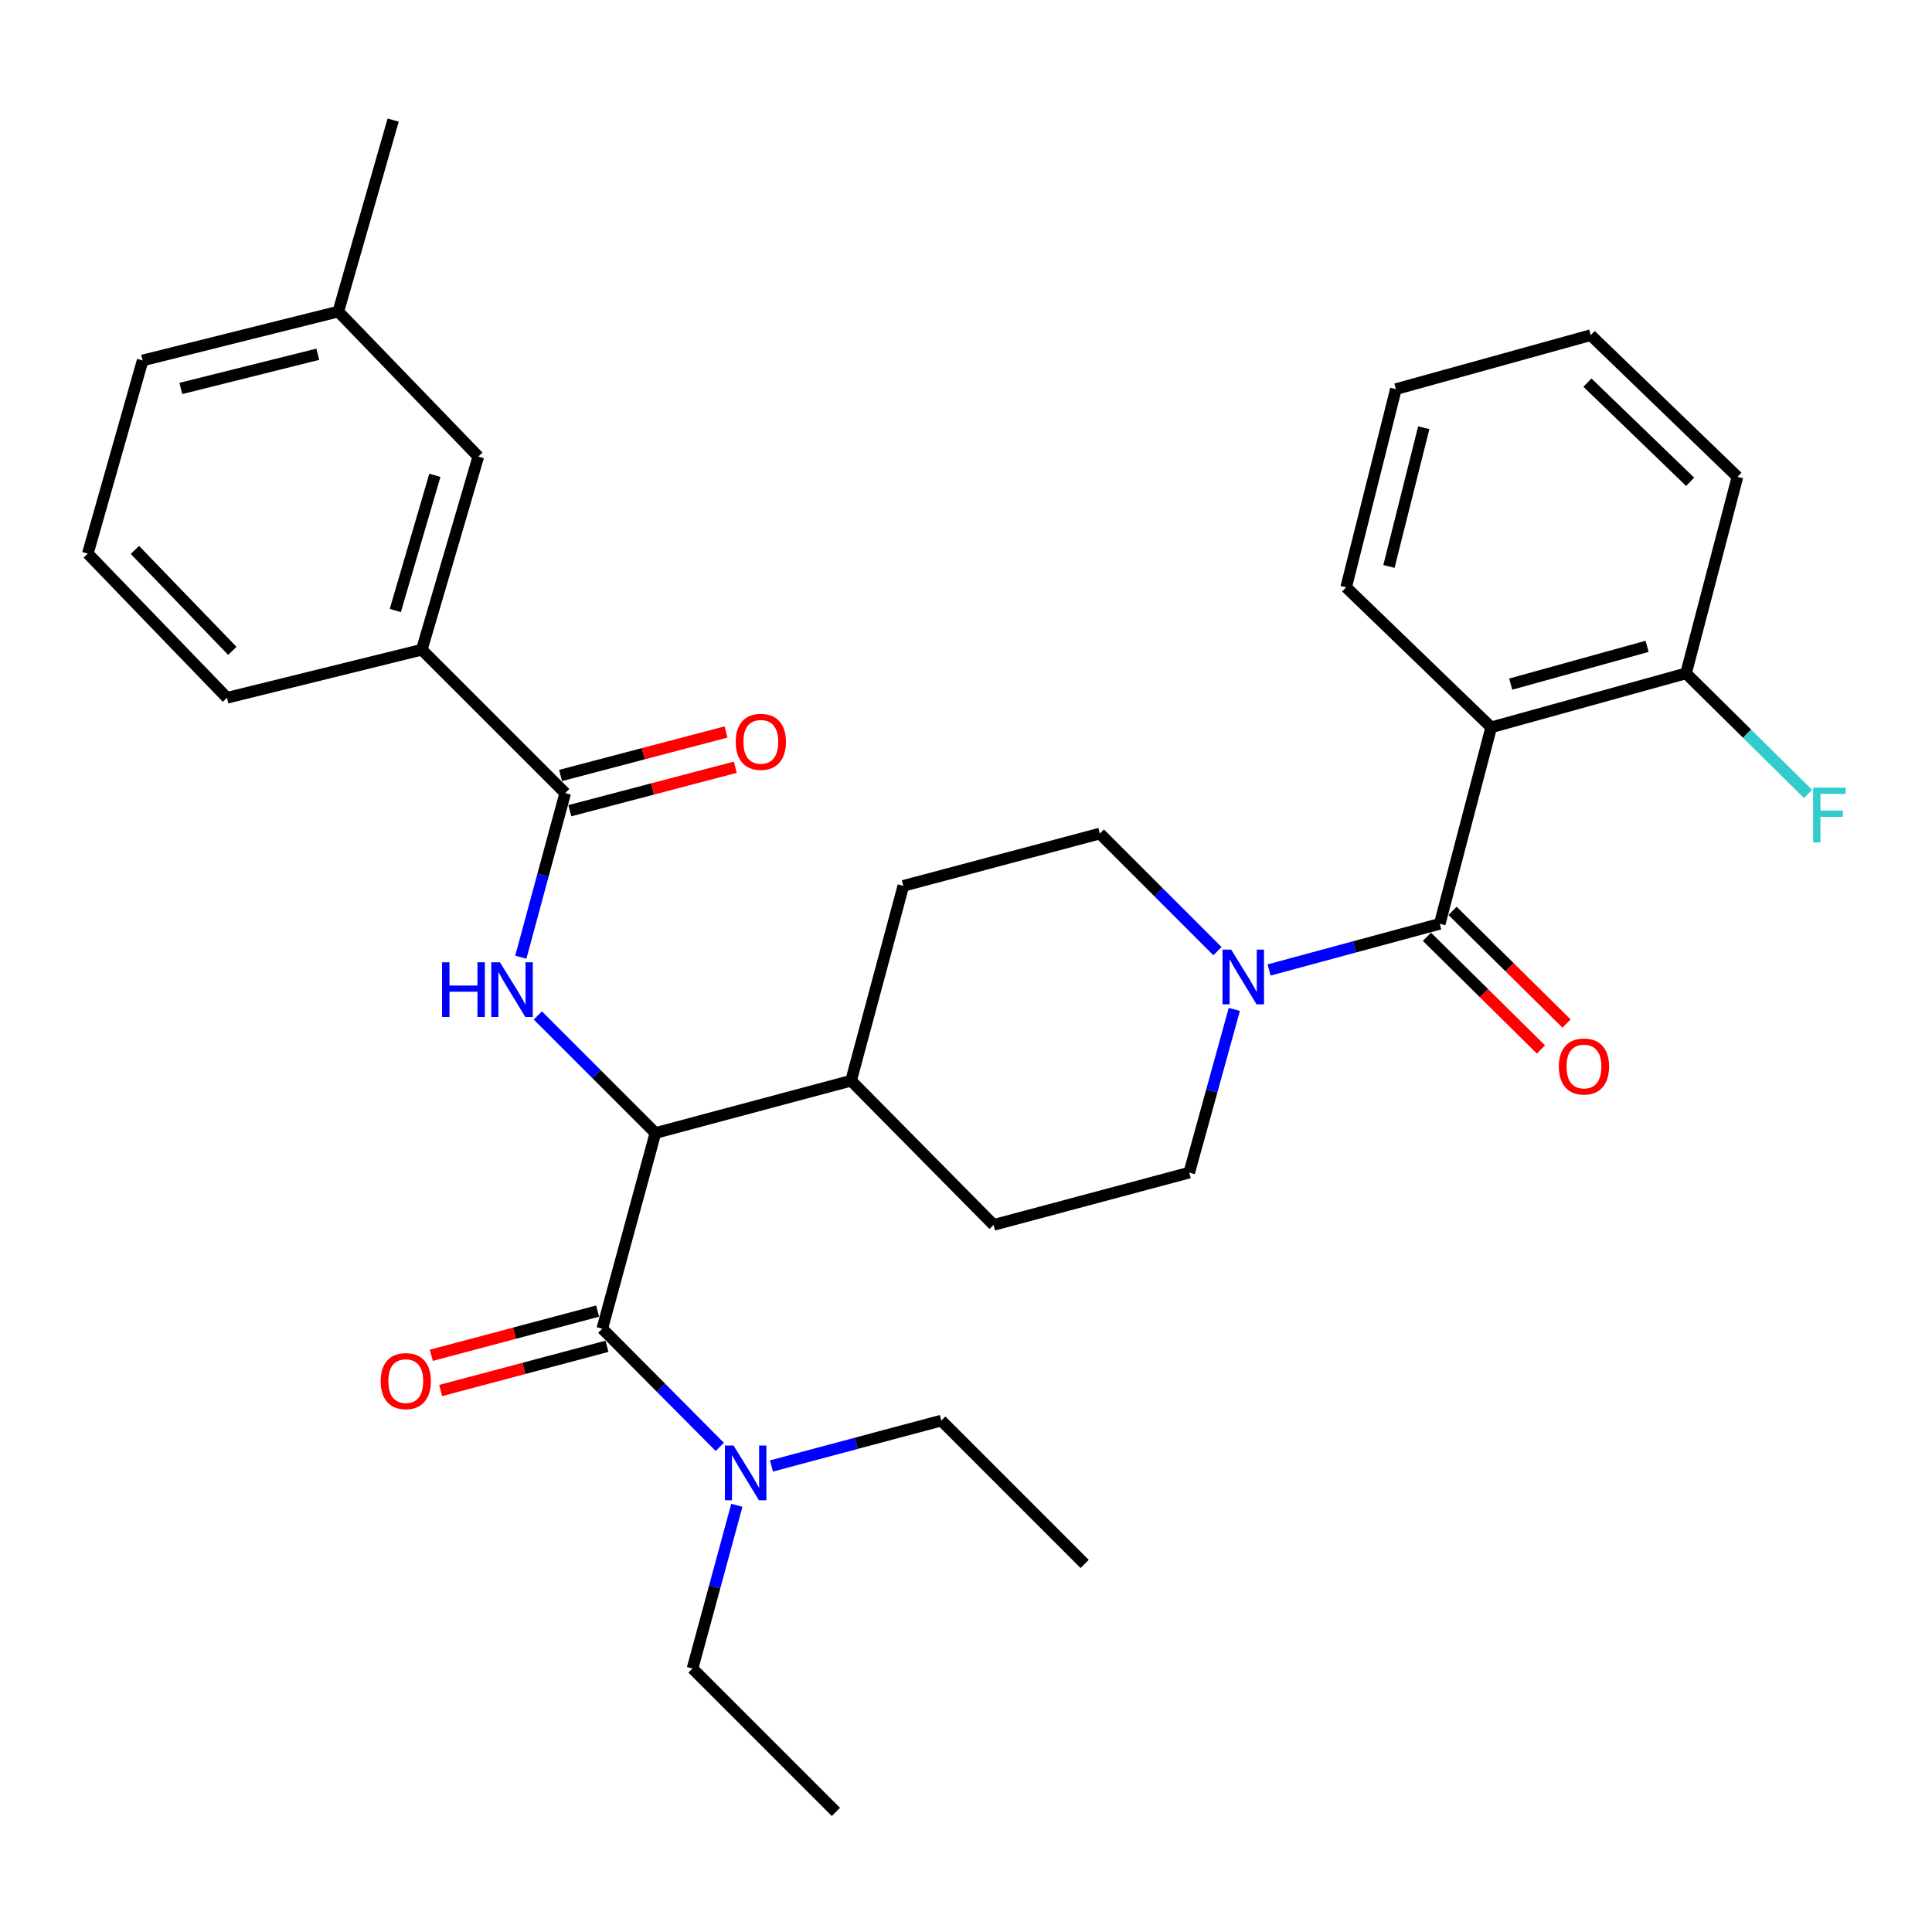 <?xml version='1.0' encoding='iso-8859-1'?>
<svg version='1.1' baseProfile='full'
              xmlns='http://www.w3.org/2000/svg'
                      xmlns:rdkit='http://www.rdkit.org/xml'
                      xmlns:xlink='http://www.w3.org/1999/xlink'
                  xml:space='preserve'
width='1000px' height='1000px' viewBox='0 0 1000 1000'>
<!-- END OF HEADER -->
<rect style='opacity:1.0;fill:#FFFFFF;stroke:none' width='1000' height='1000' x='0' y='0'> </rect>
<path class='bond-0' d='M 745.209,478.167 L 771.84,376.462' style='fill:none;fill-rule:evenodd;stroke:#000000;stroke-width:6px;stroke-linecap:butt;stroke-linejoin:miter;stroke-opacity:1' />
<path class='bond-4' d='M 745.209,478.167 L 701.048,490.114' style='fill:none;fill-rule:evenodd;stroke:#000000;stroke-width:6px;stroke-linecap:butt;stroke-linejoin:miter;stroke-opacity:1' />
<path class='bond-4' d='M 701.048,490.114 L 656.888,502.06' style='fill:none;fill-rule:evenodd;stroke:#0000FF;stroke-width:6px;stroke-linecap:butt;stroke-linejoin:miter;stroke-opacity:1' />
<path class='bond-9' d='M 738.581,484.873 L 768.092,514.04' style='fill:none;fill-rule:evenodd;stroke:#000000;stroke-width:6px;stroke-linecap:butt;stroke-linejoin:miter;stroke-opacity:1' />
<path class='bond-9' d='M 768.092,514.04 L 797.602,543.207' style='fill:none;fill-rule:evenodd;stroke:#FF0000;stroke-width:6px;stroke-linecap:butt;stroke-linejoin:miter;stroke-opacity:1' />
<path class='bond-9' d='M 751.837,471.461 L 781.348,500.628' style='fill:none;fill-rule:evenodd;stroke:#000000;stroke-width:6px;stroke-linecap:butt;stroke-linejoin:miter;stroke-opacity:1' />
<path class='bond-9' d='M 781.348,500.628 L 810.858,529.794' style='fill:none;fill-rule:evenodd;stroke:#FF0000;stroke-width:6px;stroke-linecap:butt;stroke-linejoin:miter;stroke-opacity:1' />
<path class='bond-8' d='M 771.84,376.462 L 872.687,348.531' style='fill:none;fill-rule:evenodd;stroke:#000000;stroke-width:6px;stroke-linecap:butt;stroke-linejoin:miter;stroke-opacity:1' />
<path class='bond-8' d='M 781.934,354.098 L 852.526,334.547' style='fill:none;fill-rule:evenodd;stroke:#000000;stroke-width:6px;stroke-linecap:butt;stroke-linejoin:miter;stroke-opacity:1' />
<path class='bond-19' d='M 771.84,376.462 L 696.766,303.996' style='fill:none;fill-rule:evenodd;stroke:#000000;stroke-width:6px;stroke-linecap:butt;stroke-linejoin:miter;stroke-opacity:1' />
<path class='bond-1' d='M 311.745,687.728 L 339.236,586.441' style='fill:none;fill-rule:evenodd;stroke:#000000;stroke-width:6px;stroke-linecap:butt;stroke-linejoin:miter;stroke-opacity:1' />
<path class='bond-7' d='M 311.745,687.728 L 342.157,718.32' style='fill:none;fill-rule:evenodd;stroke:#000000;stroke-width:6px;stroke-linecap:butt;stroke-linejoin:miter;stroke-opacity:1' />
<path class='bond-7' d='M 342.157,718.32 L 372.569,748.912' style='fill:none;fill-rule:evenodd;stroke:#0000FF;stroke-width:6px;stroke-linecap:butt;stroke-linejoin:miter;stroke-opacity:1' />
<path class='bond-11' d='M 309.322,678.616 L 266.28,690.062' style='fill:none;fill-rule:evenodd;stroke:#000000;stroke-width:6px;stroke-linecap:butt;stroke-linejoin:miter;stroke-opacity:1' />
<path class='bond-11' d='M 266.28,690.062 L 223.237,701.509' style='fill:none;fill-rule:evenodd;stroke:#FF0000;stroke-width:6px;stroke-linecap:butt;stroke-linejoin:miter;stroke-opacity:1' />
<path class='bond-11' d='M 314.169,696.84 L 271.126,708.287' style='fill:none;fill-rule:evenodd;stroke:#000000;stroke-width:6px;stroke-linecap:butt;stroke-linejoin:miter;stroke-opacity:1' />
<path class='bond-11' d='M 271.126,708.287 L 228.084,719.733' style='fill:none;fill-rule:evenodd;stroke:#FF0000;stroke-width:6px;stroke-linecap:butt;stroke-linejoin:miter;stroke-opacity:1' />
<path class='bond-2' d='M 278.394,525.6 L 308.815,556.021' style='fill:none;fill-rule:evenodd;stroke:#0000FF;stroke-width:6px;stroke-linecap:butt;stroke-linejoin:miter;stroke-opacity:1' />
<path class='bond-2' d='M 308.815,556.021 L 339.236,586.441' style='fill:none;fill-rule:evenodd;stroke:#000000;stroke-width:6px;stroke-linecap:butt;stroke-linejoin:miter;stroke-opacity:1' />
<path class='bond-5' d='M 269.574,495.442 L 281.063,452.971' style='fill:none;fill-rule:evenodd;stroke:#0000FF;stroke-width:6px;stroke-linecap:butt;stroke-linejoin:miter;stroke-opacity:1' />
<path class='bond-5' d='M 281.063,452.971 L 292.552,410.5' style='fill:none;fill-rule:evenodd;stroke:#000000;stroke-width:6px;stroke-linecap:butt;stroke-linejoin:miter;stroke-opacity:1' />
<path class='bond-3' d='M 339.236,586.441 L 440.522,559.37' style='fill:none;fill-rule:evenodd;stroke:#000000;stroke-width:6px;stroke-linecap:butt;stroke-linejoin:miter;stroke-opacity:1' />
<path class='bond-12' d='M 638.879,522.465 L 627.216,564.704' style='fill:none;fill-rule:evenodd;stroke:#0000FF;stroke-width:6px;stroke-linecap:butt;stroke-linejoin:miter;stroke-opacity:1' />
<path class='bond-12' d='M 627.216,564.704 L 615.552,606.944' style='fill:none;fill-rule:evenodd;stroke:#000000;stroke-width:6px;stroke-linecap:butt;stroke-linejoin:miter;stroke-opacity:1' />
<path class='bond-13' d='M 630.15,492.314 L 599.719,461.883' style='fill:none;fill-rule:evenodd;stroke:#0000FF;stroke-width:6px;stroke-linecap:butt;stroke-linejoin:miter;stroke-opacity:1' />
<path class='bond-13' d='M 599.719,461.883 L 569.288,431.452' style='fill:none;fill-rule:evenodd;stroke:#000000;stroke-width:6px;stroke-linecap:butt;stroke-linejoin:miter;stroke-opacity:1' />
<path class='bond-6' d='M 292.552,410.5 L 218.316,336.295' style='fill:none;fill-rule:evenodd;stroke:#000000;stroke-width:6px;stroke-linecap:butt;stroke-linejoin:miter;stroke-opacity:1' />
<path class='bond-14' d='M 294.949,419.619 L 337.768,408.366' style='fill:none;fill-rule:evenodd;stroke:#000000;stroke-width:6px;stroke-linecap:butt;stroke-linejoin:miter;stroke-opacity:1' />
<path class='bond-14' d='M 337.768,408.366 L 380.587,397.113' style='fill:none;fill-rule:evenodd;stroke:#FF0000;stroke-width:6px;stroke-linecap:butt;stroke-linejoin:miter;stroke-opacity:1' />
<path class='bond-14' d='M 290.156,401.38 L 332.975,390.127' style='fill:none;fill-rule:evenodd;stroke:#000000;stroke-width:6px;stroke-linecap:butt;stroke-linejoin:miter;stroke-opacity:1' />
<path class='bond-14' d='M 332.975,390.127 L 375.794,378.874' style='fill:none;fill-rule:evenodd;stroke:#FF0000;stroke-width:6px;stroke-linecap:butt;stroke-linejoin:miter;stroke-opacity:1' />
<path class='bond-15' d='M 218.316,336.295 L 247.577,236.328' style='fill:none;fill-rule:evenodd;stroke:#000000;stroke-width:6px;stroke-linecap:butt;stroke-linejoin:miter;stroke-opacity:1' />
<path class='bond-15' d='M 204.607,316.002 L 225.09,246.026' style='fill:none;fill-rule:evenodd;stroke:#000000;stroke-width:6px;stroke-linecap:butt;stroke-linejoin:miter;stroke-opacity:1' />
<path class='bond-21' d='M 218.316,336.295 L 117.491,361.176' style='fill:none;fill-rule:evenodd;stroke:#000000;stroke-width:6px;stroke-linecap:butt;stroke-linejoin:miter;stroke-opacity:1' />
<path class='bond-23' d='M 399.3,758.791 L 443.258,747.041' style='fill:none;fill-rule:evenodd;stroke:#0000FF;stroke-width:6px;stroke-linecap:butt;stroke-linejoin:miter;stroke-opacity:1' />
<path class='bond-23' d='M 443.258,747.041 L 487.216,735.291' style='fill:none;fill-rule:evenodd;stroke:#000000;stroke-width:6px;stroke-linecap:butt;stroke-linejoin:miter;stroke-opacity:1' />
<path class='bond-24' d='M 381.384,779.145 L 369.916,821.386' style='fill:none;fill-rule:evenodd;stroke:#0000FF;stroke-width:6px;stroke-linecap:butt;stroke-linejoin:miter;stroke-opacity:1' />
<path class='bond-24' d='M 369.916,821.386 L 358.449,863.628' style='fill:none;fill-rule:evenodd;stroke:#000000;stroke-width:6px;stroke-linecap:butt;stroke-linejoin:miter;stroke-opacity:1' />
<path class='bond-18' d='M 872.687,348.531 L 904.275,379.745' style='fill:none;fill-rule:evenodd;stroke:#000000;stroke-width:6px;stroke-linecap:butt;stroke-linejoin:miter;stroke-opacity:1' />
<path class='bond-18' d='M 904.275,379.745 L 935.863,410.959' style='fill:none;fill-rule:evenodd;stroke:#33CCCC;stroke-width:6px;stroke-linecap:butt;stroke-linejoin:miter;stroke-opacity:1' />
<path class='bond-25' d='M 872.687,348.531 L 899.307,246.815' style='fill:none;fill-rule:evenodd;stroke:#000000;stroke-width:6px;stroke-linecap:butt;stroke-linejoin:miter;stroke-opacity:1' />
<path class='bond-10' d='M 440.522,559.37 L 467.562,458.524' style='fill:none;fill-rule:evenodd;stroke:#000000;stroke-width:6px;stroke-linecap:butt;stroke-linejoin:miter;stroke-opacity:1' />
<path class='bond-32' d='M 440.522,559.37 L 514.287,634.015' style='fill:none;fill-rule:evenodd;stroke:#000000;stroke-width:6px;stroke-linecap:butt;stroke-linejoin:miter;stroke-opacity:1' />
<path class='bond-16' d='M 615.552,606.944 L 514.287,634.015' style='fill:none;fill-rule:evenodd;stroke:#000000;stroke-width:6px;stroke-linecap:butt;stroke-linejoin:miter;stroke-opacity:1' />
<path class='bond-17' d='M 569.288,431.452 L 467.562,458.524' style='fill:none;fill-rule:evenodd;stroke:#000000;stroke-width:6px;stroke-linecap:butt;stroke-linejoin:miter;stroke-opacity:1' />
<path class='bond-20' d='M 247.577,236.328 L 175.111,161.275' style='fill:none;fill-rule:evenodd;stroke:#000000;stroke-width:6px;stroke-linecap:butt;stroke-linejoin:miter;stroke-opacity:1' />
<path class='bond-28' d='M 696.766,303.996 L 722.507,201.41' style='fill:none;fill-rule:evenodd;stroke:#000000;stroke-width:6px;stroke-linecap:butt;stroke-linejoin:miter;stroke-opacity:1' />
<path class='bond-28' d='M 718.918,293.197 L 736.936,221.388' style='fill:none;fill-rule:evenodd;stroke:#000000;stroke-width:6px;stroke-linecap:butt;stroke-linejoin:miter;stroke-opacity:1' />
<path class='bond-26' d='M 175.111,161.275 L 73.835,186.565' style='fill:none;fill-rule:evenodd;stroke:#000000;stroke-width:6px;stroke-linecap:butt;stroke-linejoin:miter;stroke-opacity:1' />
<path class='bond-26' d='M 164.489,183.364 L 93.595,201.067' style='fill:none;fill-rule:evenodd;stroke:#000000;stroke-width:6px;stroke-linecap:butt;stroke-linejoin:miter;stroke-opacity:1' />
<path class='bond-27' d='M 175.111,161.275 L 203.492,62.157' style='fill:none;fill-rule:evenodd;stroke:#000000;stroke-width:6px;stroke-linecap:butt;stroke-linejoin:miter;stroke-opacity:1' />
<path class='bond-22' d='M 117.491,361.176 L 45.455,286.542' style='fill:none;fill-rule:evenodd;stroke:#000000;stroke-width:6px;stroke-linecap:butt;stroke-linejoin:miter;stroke-opacity:1' />
<path class='bond-22' d='M 120.254,336.885 L 69.828,284.641' style='fill:none;fill-rule:evenodd;stroke:#000000;stroke-width:6px;stroke-linecap:butt;stroke-linejoin:miter;stroke-opacity:1' />
<path class='bond-34' d='M 45.455,286.542 L 73.835,186.565' style='fill:none;fill-rule:evenodd;stroke:#000000;stroke-width:6px;stroke-linecap:butt;stroke-linejoin:miter;stroke-opacity:1' />
<path class='bond-29' d='M 487.216,735.291 L 561.41,809.496' style='fill:none;fill-rule:evenodd;stroke:#000000;stroke-width:6px;stroke-linecap:butt;stroke-linejoin:miter;stroke-opacity:1' />
<path class='bond-30' d='M 358.449,863.628 L 432.665,937.843' style='fill:none;fill-rule:evenodd;stroke:#000000;stroke-width:6px;stroke-linecap:butt;stroke-linejoin:miter;stroke-opacity:1' />
<path class='bond-31' d='M 899.307,246.815 L 823.353,173.48' style='fill:none;fill-rule:evenodd;stroke:#000000;stroke-width:6px;stroke-linecap:butt;stroke-linejoin:miter;stroke-opacity:1' />
<path class='bond-31' d='M 874.816,249.381 L 821.648,198.047' style='fill:none;fill-rule:evenodd;stroke:#000000;stroke-width:6px;stroke-linecap:butt;stroke-linejoin:miter;stroke-opacity:1' />
<path class='bond-33' d='M 722.507,201.41 L 823.353,173.48' style='fill:none;fill-rule:evenodd;stroke:#000000;stroke-width:6px;stroke-linecap:butt;stroke-linejoin:miter;stroke-opacity:1' />
<path  class='atom-3' d='M 228.811 498.077
L 232.651 498.077
L 232.651 510.117
L 247.131 510.117
L 247.131 498.077
L 250.971 498.077
L 250.971 526.397
L 247.131 526.397
L 247.131 513.317
L 232.651 513.317
L 232.651 526.397
L 228.811 526.397
L 228.811 498.077
' fill='#0000FF'/>
<path  class='atom-3' d='M 258.771 498.077
L 268.051 513.077
Q 268.971 514.557, 270.451 517.237
Q 271.931 519.917, 272.011 520.077
L 272.011 498.077
L 275.771 498.077
L 275.771 526.397
L 271.891 526.397
L 261.931 509.997
Q 260.771 508.077, 259.531 505.877
Q 258.331 503.677, 257.971 502.997
L 257.971 526.397
L 254.291 526.397
L 254.291 498.077
L 258.771 498.077
' fill='#0000FF'/>
<path  class='atom-5' d='M 637.254 491.518
L 646.534 506.518
Q 647.454 507.998, 648.934 510.678
Q 650.414 513.358, 650.494 513.518
L 650.494 491.518
L 654.254 491.518
L 654.254 519.838
L 650.374 519.838
L 640.414 503.438
Q 639.254 501.518, 638.014 499.318
Q 636.814 497.118, 636.454 496.438
L 636.454 519.838
L 632.774 519.838
L 632.774 491.518
L 637.254 491.518
' fill='#0000FF'/>
<path  class='atom-8' d='M 379.68 748.202
L 388.96 763.202
Q 389.88 764.682, 391.36 767.362
Q 392.84 770.042, 392.92 770.202
L 392.92 748.202
L 396.68 748.202
L 396.68 776.522
L 392.8 776.522
L 382.84 760.122
Q 381.68 758.202, 380.44 756.002
Q 379.24 753.802, 378.88 753.122
L 378.88 776.522
L 375.2 776.522
L 375.2 748.202
L 379.68 748.202
' fill='#0000FF'/>
<path  class='atom-10' d='M 806.854 552.022
Q 806.854 545.222, 810.214 541.422
Q 813.574 537.622, 819.854 537.622
Q 826.134 537.622, 829.494 541.422
Q 832.854 545.222, 832.854 552.022
Q 832.854 558.902, 829.454 562.822
Q 826.054 566.702, 819.854 566.702
Q 813.614 566.702, 810.214 562.822
Q 806.854 558.942, 806.854 552.022
M 819.854 563.502
Q 824.174 563.502, 826.494 560.622
Q 828.854 557.702, 828.854 552.022
Q 828.854 546.462, 826.494 543.662
Q 824.174 540.822, 819.854 540.822
Q 815.534 540.822, 813.174 543.622
Q 810.854 546.422, 810.854 552.022
Q 810.854 557.742, 813.174 560.622
Q 815.534 563.502, 819.854 563.502
' fill='#FF0000'/>
<path  class='atom-12' d='M 197.029 714.858
Q 197.029 708.058, 200.389 704.258
Q 203.749 700.458, 210.029 700.458
Q 216.309 700.458, 219.669 704.258
Q 223.029 708.058, 223.029 714.858
Q 223.029 721.738, 219.629 725.658
Q 216.229 729.538, 210.029 729.538
Q 203.789 729.538, 200.389 725.658
Q 197.029 721.778, 197.029 714.858
M 210.029 726.338
Q 214.349 726.338, 216.669 723.458
Q 219.029 720.538, 219.029 714.858
Q 219.029 709.298, 216.669 706.498
Q 214.349 703.658, 210.029 703.658
Q 205.709 703.658, 203.349 706.458
Q 201.029 709.258, 201.029 714.858
Q 201.029 720.578, 203.349 723.458
Q 205.709 726.338, 210.029 726.338
' fill='#FF0000'/>
<path  class='atom-15' d='M 380.807 383.969
Q 380.807 377.169, 384.167 373.369
Q 387.527 369.569, 393.807 369.569
Q 400.087 369.569, 403.447 373.369
Q 406.807 377.169, 406.807 383.969
Q 406.807 390.849, 403.407 394.769
Q 400.007 398.649, 393.807 398.649
Q 387.567 398.649, 384.167 394.769
Q 380.807 390.889, 380.807 383.969
M 393.807 395.449
Q 398.127 395.449, 400.447 392.569
Q 402.807 389.649, 402.807 383.969
Q 402.807 378.409, 400.447 375.609
Q 398.127 372.769, 393.807 372.769
Q 389.487 372.769, 387.127 375.569
Q 384.807 378.369, 384.807 383.969
Q 384.807 389.689, 387.127 392.569
Q 389.487 395.449, 393.807 395.449
' fill='#FF0000'/>
<path  class='atom-19' d='M 938.471 407.696
L 955.311 407.696
L 955.311 410.936
L 942.271 410.936
L 942.271 419.536
L 953.871 419.536
L 953.871 422.816
L 942.271 422.816
L 942.271 436.016
L 938.471 436.016
L 938.471 407.696
' fill='#33CCCC'/>
</svg>
